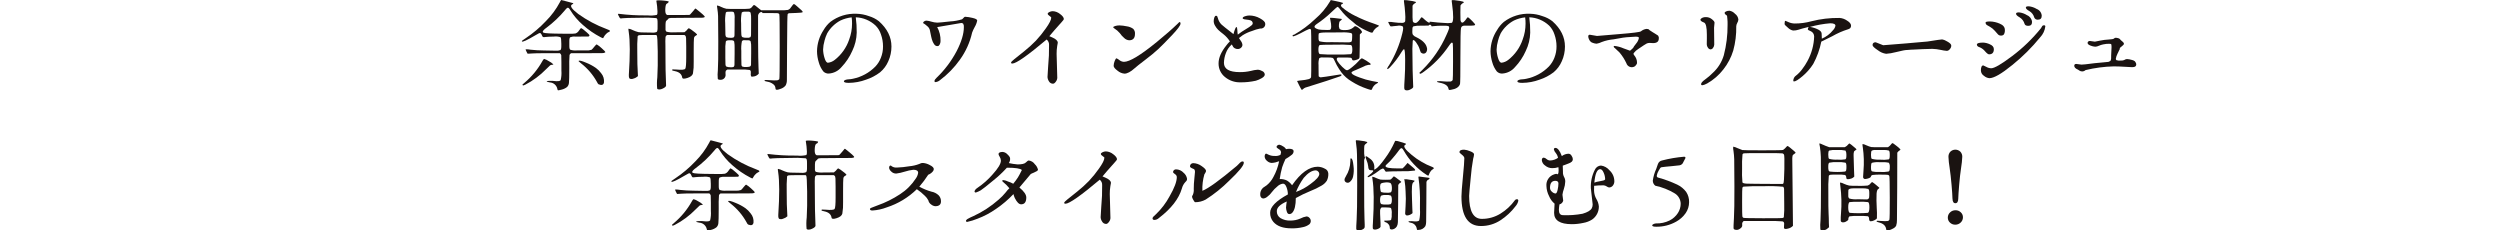 <?xml version="1.0" encoding="UTF-8"?><svg id="a" xmlns="http://www.w3.org/2000/svg" xmlns:xlink="http://www.w3.org/1999/xlink" viewBox="0 0 895.39 82.55"><defs><style>.aj{fill:#1a1311;}.ak{fill:none;}.al{clip-path:url(#c);}</style><clipPath id="c"><rect class="ak" x="186.88" width="578.24" height="82.55"/></clipPath></defs><g id="b"><g class="al"><g id="d"><path id="e" class="aj" d="M187,14.56c.11-.09,.56-.4,1.34-.92,2.62-1.75,5.03-3.79,7.19-6.09,1.97-1.98,3.65-4.23,4.96-6.7,.13-.3,.3-.59,.5-.85,.03,0,.74,.18,2.13,.55,1.38,.36,2.1,.56,2.15,.58,.14,.14,.02,.28-.34,.44-.94,.48-.22,1.62,2.16,3.42,3.12,2.25,6.53,4.06,10.13,5.4,.43,.16,.74,.28,.93,.38,.46,.25,.42,.48-.1,.68-.39,.18-.73,.43-1.01,.75-.3,.29-.56,.62-.75,.99-.07,.17-.16,.33-.27,.48-.06,.05-.35-.07-.88-.34-2.3-1.19-4.44-2.67-6.37-4.39-1.78-1.54-3.32-3.34-4.55-5.35-.15-.28-.34-.54-.58-.75-.15-.11-.36-.11-.51,0-.29,.22-.55,.49-.76,.79-1.99,2.38-4.24,4.51-6.73,6.36-.14,.12-.29,.24-.45,.34-.8,.66-.99,1.11-.58,1.35,.41,.24,2.72,.37,6.94,.39,.23,0,.95,0,2.16,.02,.8,.04,1.6,0,2.39-.1,.51-.18,.94-.52,1.22-.97,.43-.64,.71-.96,.82-.96,.46,.23,.88,.53,1.25,.89,.52,.41,1.01,.85,1.48,1.32,.27,.28,.32,.5,.15,.63l-.17,.17-3.16,.03h-1.72c-.59-.06-1.18,.03-1.73,.24-.24,.16-.35,.69-.33,1.61v1.33c-.02,.84,.09,1.35,.33,1.52,.73,.24,1.51,.33,2.28,.26h3.4c.66,.05,1.33-.03,1.96-.24,.34-.31,.65-.66,.93-1.04,.48-.6,.79-.89,.93-.87,.62,.38,1.21,.83,1.73,1.33,1.02,.87,1.45,1.37,1.3,1.52-.32,.2-.7,.29-1.08,.26-.57,.02-2.37,.03-5.39,.03h-5.76c-.24,.14-.43,.35-.55,.6-.11,1.57-.15,3.14-.1,4.72,0,2.95-.04,4.74-.12,5.35-.05,.54-.28,1.05-.67,1.44-.56,.44-1.2,.75-1.89,.92-.89,.27-1.38,.33-1.48,.17-.05-.12-.09-.25-.1-.38-.26-1.32-1.38-2.29-2.72-2.36-.73-.14-1.1-.26-1.1-.36s.31-.17,.93-.2c.83-.02,1.65,.02,2.47,.12h.24c.73,.02,1.19-.1,1.36-.38,.26-1.11,.35-2.25,.26-3.38v-2.94c0-1.5-.02-2.37-.05-2.6-.08-.29-.25-.55-.5-.72h-4.6c-2.88,0-4.63,.03-5.24,.09s-1.08,.09-1.42,.09h-.31l-.41-.79c-.23-.48-.32-.74-.27-.79,.6-.01,1.2,.04,1.78,.15,1.53,.17,3.07,.26,4.62,.27,1.93,.03,3.36,.06,4.28,.08,.59,.07,1.19,0,1.75-.2,.25-.16,.37-.74,.34-1.74v-.58c0-1.37-.1-2.14-.31-2.31-.77-.25-1.58-.32-2.39-.22-1.39,.02-2.35,.07-2.9,.14-.32,.07-.64,.08-.96,.03-.19-.19-.33-.42-.41-.67-.1-.28-.26-.52-.48-.72-.19-.08-.41-.06-.58,.05-.25,.11-.72,.38-1.41,.79-2.93,1.73-4.49,2.44-4.67,2.12-.05-.09-.01-.18,.1-.27m.79,15.11c2.61-2.19,4.8-4.85,6.46-7.83,.14-.29,.33-.55,.58-.75,.6,.17,1.17,.44,1.68,.79,.61,.29,1.16,.68,1.65,1.15,0,.1-.15,.16-.46,.17-.25,0-.49,.07-.7,.2-.16,.13-.64,.59-1.44,1.38-2.17,2.23-4.69,4.1-7.45,5.54-.48,.25-.78,.33-.9,.22-.12-.1-.14-.2-.09-.29,.2-.22,.42-.41,.67-.58m22.08-7.23c1.25,.49,2.44,1.13,3.54,1.9,.71,.52,1.33,1.14,1.85,1.85,.79,.93,1.16,2.14,1.03,3.35-.18,.89-.82,1.1-1.92,.65-.16-.07-.37-.36-.62-.89-1.4-2.53-3.29-4.75-5.56-6.53-.53-.43-.83-.69-.91-.77-.08-.08-.1-.14-.05-.19,.18-.25,1.06-.04,2.64,.63"/><path id="f" class="aj" d="M221.74,4.96c3.22,.4,6.47,.59,9.72,.55h.48c1.1,.12,2.2,.06,3.28-.17,.22-.16,.3-.57,.26-1.23-.05-1.3-.18-2.59-.41-3.86,.07-.09,.37-.14,.89-.14,.64,0,1.28,.05,1.92,.12,.53,.04,1.06,.13,1.58,.26,.05,.02,.03,.13-.03,.31-.12,.23-.33,.4-.58,.48-.32,.14-.51,.77-.57,1.9s.1,1.82,.46,2.06l.24,.14h3.95l3.95-.03,.31-.17c.39-.39,.75-.8,1.08-1.23,.2-.28,.42-.54,.65-.8,.1-.1,.19-.12,.26-.05,2.27,1.76,3.34,2.74,3.23,2.94-.09,.18-.41,.29-.94,.31-.54,.02-2.42,.03-5.63,.03-3.22,0-5.08,.02-5.58,.05-.5,.03-.81,.14-.93,.32-.13,.2-.29,.37-.48,.5-.2,.13-.34,.33-.4,.56-.08,.53-.11,1.07-.09,1.61v.92c-.05,.36,.06,.72,.31,.99,.87,.24,1.78,.32,2.68,.24h.79l3.02-.03,.27-.24c.28-.19,.53-.43,.72-.72,.25-.34,.46-.49,.64-.44,.53,.28,1.03,.62,1.49,1.01,.49,.33,.94,.71,1.34,1.14,.07,.14-.05,.28-.34,.44-.04,.03-.09,.06-.14,.07-.35,.19-.58,.56-.6,.96-.06,.46-.09,1.96-.09,4.51v3.9c.05,1.38-.04,2.77-.27,4.14-.18,.71-.85,1.25-2.01,1.62s-1.77,.32-1.84-.16c-.18-1.21-1.05-1.97-2.61-2.29-.29-.05-.57-.11-.84-.2-.1-.04-.16-.13-.15-.24,0-.11,.07-.18,.22-.19s.57,0,1.25,.05c1.92,.18,3,.09,3.23-.29,.23-.38,.34-1.73,.34-4.05v-3.86c0-1.53-.02-2.54-.05-3.04s-.15-.82-.36-.96l-.24-.17h-6.15s-.15,.09-.31,.19c-.19,.16-.3,.39-.31,.63-.06,.92-.07,1.85-.03,2.77,.02,1.53,.03,3.44,.03,5.73s.04,4.28,.12,5.98c.08,1.7,.11,2.64,.09,2.82-.02,.36-.43,.72-1.23,1.09-.37,.19-.78,.3-1.2,.31-.39,0-.64-.1-.76-.29-.13-1.36-.11-2.73,.05-4.08,.15-2.53,.2-5.61,.15-9.25-.05-3.64-.16-5.54-.35-5.73l-.21-.17h-3.06c-1.65,0-2.63,.02-2.95,.07-.25,0-.48,.13-.62,.34-.15,1.84-.2,3.69-.14,5.54,0,3.51,.06,5.95,.17,7.32l.07,1.47c-.43,.4-.96,.7-1.53,.85-.43,.2-.92,.23-1.37,.07-.27-.16-.39-.63-.36-1.4,.46-7.07,.45-12.15-.03-15.25-.14-.8-.16-1.22-.07-1.27,.54,.09,1.06,.27,1.54,.53,.63,.29,1.27,.52,1.94,.7,.66,.09,1.33,.13,1.99,.12,.97,.01,1.92,.03,2.83,.05,.59,.07,1.2,0,1.75-.22,.25-.17,.37-.77,.34-1.79v-1.33c.01-.44-.01-.88-.07-1.32-.04-.23-.19-.43-.4-.53-1.93-.18-3.87-.22-5.8-.12-3.65,.03-5.73,.09-6.25,.17-.29,.08-.6,.09-.89,.03-.19-.23-.35-.48-.46-.75-.15-.25-.26-.51-.34-.79,0-.08,.14-.1,.41-.05"/><path id="g" class="aj" d="M260.19,3.14c.35,.05,1.7,.07,4.04,.07h.79c1.13,.03,2.26,0,3.38-.1,.41-.11,.77-.36,1.01-.72,.32-.41,.54-.62,.65-.62,.35,.15,.67,.36,.94,.63,.52,.42,.82,.67,.91,.73l.72,.55h7.04c.83,.03,1.65-.01,2.47-.12,.47-.14,.86-.45,1.1-.87,.14-.18,.23-.31,.29-.38s.18-.23,.36-.48,.34-.38,.48-.38,.48,.25,1.03,.75c1.49,1.23,2.19,1.94,2.11,2.12s-.86,.29-2.33,.32c-1.48,.03-2.33,.07-2.56,.1-.21,.02-.4,.13-.51,.31-.11,.17-.18,3.94-.21,11.3-.02,7.36-.04,11.46-.07,12.29,.02,.67-.13,1.33-.43,1.93-.47,.61-1.13,1.05-1.87,1.26-.98,.39-1.56,.43-1.72,.14-.05-.11-.07-.22-.07-.34-.02-.61-.34-1.17-.84-1.5-.57-.44-1.23-.73-1.94-.85-.73-.14-1.11-.25-1.12-.34-.01-.06-.01-.13,0-.19,.01-.03,.08-.06,.21-.08,.17-.02,.33-.03,.5-.02l1.67,.1c.67,.06,1.34,.06,2.01,.02,.35,0,.68-.17,.89-.44,.09-.18,.14-4.05,.14-11.61,0-7.56-.05-11.43-.15-11.64-.13-.22-.36-.36-.62-.36-.31-.03-1.21-.05-2.7-.05h-2.68c-.06-.24-.29-.39-.53-.36-.27,.05-.51,.2-.69,.41-.22,.24-.35,.54-.38,.85-.03,.33-.03,3.15,0,8.46s.09,8.6,.15,9.88l.1,2.46c-.4,.5-.97,.85-1.6,.99-.63,.14-1.01,.13-1.13-.02-.15-.32-.2-.69-.12-1.04v-.2c.05-.59-.09-.94-.41-1.04-1.03-.15-2.08-.2-3.12-.15h-4.87c-.23,.12-.43,.29-.58,.5-.09,.36-.11,.74-.07,1.11,.17,.96-.47,1.87-1.43,2.04-.16,.03-.33,.03-.49,.02-.48,0-.77-.12-.86-.36-.1-1.02-.09-2.04,.03-3.06,.11-1.8,.17-5.26,.15-10.38-.01-5.12-.03-8.13-.07-9.04-.03-.85-.12-1.71-.26-2.55-.14-.79-.16-1.2-.07-1.23,.51,.1,1,.28,1.46,.53,.59,.29,1.21,.51,1.85,.65m0,10.17c.43,.17,.89,.25,1.36,.22,.44,.07,.88,.01,1.29-.17,.18-.22,.27-.49,.25-.77,.02-.38,.03-1.62,.04-3.74v-2.16c.07-.74,0-1.48-.22-2.19-.15-.23-.46-.34-.94-.32s-.9,.02-1.25,.02c-.28-.03-.56,.08-.74,.31-.24,1.27-.32,2.57-.22,3.86,.01,2.28,.04,3.64,.08,4.09,0,.32,.12,.64,.36,.85m-.34,9.81c-.01,.29,.12,.57,.36,.74,.42,.16,.87,.23,1.32,.22,.42,.07,.85,.03,1.25-.12,.2-.21,.3-.48,.29-.77,.03-.4,.05-1.7,.05-3.91v-2.09c.03-.77-.02-1.53-.15-2.29-.1-.34-.49-.5-1.15-.48h-.65c-.69,0-1.09,.15-1.2,.46-.17,1.1-.23,2.22-.17,3.33v2.5c0,1.23,.02,2.03,.05,2.41m6.04-9.82c.47,.18,.96,.25,1.46,.22,.47,.07,.95,.01,1.39-.17,.18-.22,.27-.49,.26-.77,.02-.38,.03-1.62,.03-3.74v-2.09c.04-.72-.02-1.45-.17-2.15-.11-.3-.44-.44-.98-.43-.54,.01-1,.02-1.37,.02-.31-.03-.62,.09-.84,.31-.24,1.27-.32,2.57-.22,3.86,.01,2.28,.04,3.64,.09,4.09-.01,.32,.12,.64,.36,.85m-.34,9.86c-.01,.28,.12,.55,.36,.7,.43,.13,.89,.18,1.34,.14,.46,.02,.92-.04,1.36-.17,.24-.15,.39-.42,.38-.7,.03-.36,.05-1.67,.05-3.93v-2.12c.04-.75-.02-1.49-.17-2.22-.11-.32-.51-.47-1.2-.44-.25,0-.6,0-1.05-.02-.34-.06-.69,.08-.89,.36-.23,1.15-.31,2.32-.22,3.49v2.5c0,1.25,.02,2.06,.05,2.43"/><path id="h" class="aj" d="M302.26,29.13c0-.23,.19-.4,.58-.53,.35-.12,.73-.18,1.1-.19,.51-.02,1.01-.09,1.51-.2,3.07-.62,5.88-2.14,8.07-4.38,.85-.9,1.53-1.97,1.97-3.13,.52-1.3,.79-2.7,.77-4.1,0-1.46-.25-2.9-.74-4.27-.38-1.19-1.03-2.27-1.91-3.16-1.93-1.82-4.46-2.88-7.11-2.97,.24,1.81,.36,3.64,.34,5.47-.05,2.28-.6,4.53-1.6,6.58-.94,2.13-2.24,4.09-3.85,5.78-1.12,1.35-2.73,2.18-4.48,2.31-.75,.07-1.5-.21-2.03-.75-.74-.95-1.29-2.04-1.61-3.2-.42-1.31-.64-2.68-.65-4.05,.04-2.69,.85-5.31,2.34-7.56,.64-1.11,1.46-2.11,2.44-2.94,2.7-2.04,6.03-3.07,9.41-2.91,1.5,.04,2.97,.32,4.38,.84,1.3,.38,2.52,1,3.59,1.83,3,2.67,4.5,5.69,4.5,9.06,0,1.81-.37,3.61-1.12,5.26-.65,1.54-1.67,2.91-2.95,3.98-1.51,1.15-3.21,2.04-5.01,2.63-1.98,.74-4.08,1.13-6.2,1.15-1.17,0-1.75-.18-1.75-.55m-6.95-14.49c-.3,1.01-.47,2.06-.5,3.11,.03,1.02,.2,2.04,.51,3.01,.34,1.14,.75,1.71,1.24,1.71,.89-.1,1.74-.46,2.44-1.03,2.39-1.87,4.18-4.4,5.15-7.28,.68-1.81,1.03-3.74,1.03-5.68,.01-.75-.03-1.51-.14-2.26-1.39,.15-2.75,.53-4.02,1.13-1.98,1.05-3.62,2.64-4.74,4.58-.42,.86-.75,1.77-.98,2.7"/><path id="i" class="aj" d="M330.61,8.24c.02-.24,.16-.46,.38-.58,.24-.18,.54-.28,.84-.27,.59,.05,1.17,.17,1.73,.36,.68,.21,1.4,.33,2.11,.36,.56,0,2.11-.15,4.65-.44,1.43-.07,2.85-.32,4.22-.75,.19-.13,.37-.29,.51-.48,.27-.3,.47-.44,.58-.44,.87,.05,1.74,.18,2.59,.39,1.18,.26,1.77,.58,1.77,.96-.16,.82-.46,1.61-.89,2.32-.36,.64-.67,1.31-.93,2-.79,3.52-2.29,6.84-4.41,9.76-1.98,2.79-4.39,5.25-7.13,7.3-.48,.41-1.08,.65-1.72,.68-.14,0-.21-.14-.21-.43s.25-.67,.76-1.15c2.89-2.77,5.31-5.99,7.18-9.54,1.72-3.35,2.57-6.2,2.57-8.55,.05-.43-.03-.87-.24-1.25-.18-.18-.43-.27-.69-.26l-8.62,1.47c.84,1.53,1.25,3.25,1.2,4.99,0,.44-.1,.88-.31,1.26-.21,.36-.43,.55-.69,.55-.43,.04-.85-.12-1.13-.44-.25-.34-.47-.7-.65-1.08-.26-.6-.45-1.22-.57-1.86-.17-.82-.34-1.63-.5-2.43-.17-.56-.52-1.05-1-1.4-.44-.41-.92-.77-1.44-1.06"/><path id="j" class="aj" d="M376.5,6.32c0-.14-.21-.35-.63-.63s-.63-.54-.63-.77,.21-.44,.62-.63c.36-.18,.76-.28,1.17-.29,.96,.04,1.88,.4,2.63,1.01,.9,.67,1.36,1.28,1.36,1.83,0,.14-.23,.46-.69,.96-2.33,2.6-3.83,4.32-4.5,5.16,.25,.11,.6,.26,1.03,.44,1.33,.57,1.99,1.21,1.99,1.91,0,.05-.07,.44-.21,1.18-.15,.93-.22,1.88-.21,2.82l.24,8.58c-.03,.49-.21,.96-.51,1.35-.34,.49-.69,.74-1.03,.74-.6,0-1.16-.32-1.44-.85-.31-.46-.49-.99-.52-1.54,0-.46,.07-1.67,.22-3.66,.15-1.98,.24-3.32,.28-4.02,.03-.7,.05-1.98,.05-3.85,.04-.74-.28-1.45-.86-1.91-6.82,5.74-10.92,8.61-12.29,8.61-.3,0-.45-.11-.45-.33s.38-.62,1.13-1.21,1.95-1.55,3.59-2.87c1.47-1.17,2.86-2.43,4.17-3.78,1.31-1.4,2.51-2.89,3.61-4.47,1.26-1.78,1.89-3.04,1.89-3.79"/><path id="k" class="aj" d="M398.7,9.78c0-.16,.23-.31,.69-.46,.51-.16,1.04-.23,1.58-.22,.86,.03,1.72,.14,2.56,.32,.83,.1,1.63,.41,2.32,.89,.47,.47,.71,1.13,.65,1.8,0,1.55-.7,2.32-2.1,2.32-.68-.06-1.32-.36-1.8-.85-.59-.5-1.1-1.07-1.53-1.71-.57-.67-1.24-1.24-1.99-1.71-.25-.18-.38-.31-.38-.38m1.2,11.11c.36,.16,.7,.37,1,.63,.47,.38,1.04,.6,1.65,.63,2.04,0,5.97-2.38,11.81-7.15,3.04-2.48,5.49-4.63,7.35-6.43,.43-.46,.69-.68,.76-.68,.23,0,.34,.19,.34,.58,0,.62-1.04,2.02-3.11,4.2-2.07,2.18-3.71,3.84-4.91,4.96-1.2,1.12-2.75,2.39-4.65,3.83-1.9,1.44-3.15,2.43-3.74,2.97-1.44,1.3-2.67,1.95-3.67,1.95-.91-.09-1.76-.45-2.45-1.04-.95-.7-1.42-1.28-1.42-1.76,.02-.59,.14-1.16,.36-1.71,.24-.66,.47-.99,.7-.99"/><path id="l" class="aj" d="M442.81,9.67c.21,0,.33,.39,.36,1.18,0,.52,.06,1.04,.15,1.56,.16-.11,.39-.28,.69-.51,.3-.23,.57-.42,.81-.58,.24-.16,.81-.51,1.7-1.06,.61-.35,1.2-.75,1.75-1.2,.22-.15,.37-.39,.41-.65,0-.73-.47-1.15-1.41-1.27-.64-.07-1.17-.14-1.58-.22-.41-.08-.62-.22-.62-.42,0-.27,.29-.5,.86-.68,.49-.17,1-.26,1.51-.27,1.35,0,2.67,.36,3.85,1.03,1.24,.68,1.85,1.31,1.86,1.88,.11,.85-.49,1.64-1.35,1.75-.15,.02-.29,.02-.44,0-1.01,.2-2,.5-2.95,.89-1.18,.36-2.32,.88-3.36,1.54-.14,.09-.57,.42-1.3,.99,.19,.34,.41,.67,.64,.99,.33,.42,.54,.92,.6,1.45-.01,.4-.19,.77-.5,1.03-.31,.3-.72,.46-1.15,.46-.38,.01-.75-.07-1.08-.26-.23-.12-.43-.29-.58-.5-.1-.16-.27-.46-.5-.89-.96,.85-1.7,1.92-2.13,3.13-.43,1.11-.66,2.28-.69,3.47,0,2.21,1.89,3.32,5.67,3.32,1.33,.02,2.65-.13,3.95-.43,.81-.23,1.64-.37,2.47-.43,.58,.02,1.15,.2,1.65,.5,.5,.2,.85,.66,.89,1.2,0,.47-.37,.91-1.1,1.33-.66,.39-1.36,.69-2.09,.91-1.84,.41-3.72,.61-5.6,.58-2,.04-3.95-.64-5.49-1.92-1.47-1.19-2.31-3-2.27-4.89,0-1.98,.94-4.14,2.82-6.46,.37-.5,.78-.97,1.24-1.4-.64-.99-1.43-1.87-2.35-2.6-.64-.48-1.26-.99-1.85-1.54-.42-.42-.79-.9-1.08-1.42-.31-.49-.49-1.05-.52-1.62,0-.47,.07-.93,.22-1.37,.15-.41,.34-.62,.58-.62s.39,.06,.45,.17c.1,.23,.19,.47,.26,.72,.21,.86,.66,1.64,1.3,2.26,.87,.75,1.79,1.49,2.75,2.22,.96,.73,1.46,1.13,1.51,1.2,.46-1.69,.81-2.53,1.07-2.53"/><path id="m" class="aj" d="M463.39,12.48c2.78-1.57,5.35-3.47,7.66-5.68,2.11-1.8,3.91-3.94,5.32-6.32,.14-.3,.23-.45,.29-.46,.06-.01,.78,.14,2.16,.46,.73,.14,1.44,.32,2.15,.55,.14,.14,.03,.28-.31,.44-.22,.05-.38,.25-.38,.48,.03,.28,.18,.53,.41,.68,1.42,1.23,3,2.25,4.7,3.06,2.2,1.11,4.49,2.05,6.83,2.82,.55,.17,1.09,.38,1.61,.61,.07,.18-.07,.35-.4,.51-.39,.21-.74,.48-1.03,.82-.3,.3-.53,.65-.69,1.04-.1,.31-.55,.28-1.36-.09-1.62-.68-3.16-1.52-4.6-2.53-.6-.52-1.04-.9-1.34-1.13-1.65-1.23-3.11-2.68-4.36-4.31-.15-.22-.32-.43-.5-.62-.1-.09-.23-.2-.38-.33s-.9,.49-2.27,1.85c-1.66,1.6-3.46,3.04-5.37,4.32-.6,.43-.83,.8-.7,1.09s.63,.57,1.49,.82c.69,.11,1.39,.16,2.09,.15,.64,.05,1.28,.04,1.92-.02,.55-.25,.6-1.46,.14-3.62-.11-.43-.15-.67-.1-.7,.61,0,1.23,.03,1.84,.12,1.18,.11,1.92,.21,2.23,.27s.13,.34-.53,.82c-.18,.11-.3,.51-.36,1.18-.08,.48-.03,.97,.15,1.42,.23,.48,.99,.67,2.3,.58,.99,.03,1.95-.3,2.71-.92,.16-.18,.34-.34,.55-.46,.2-.01,.41,.04,.58,.14,.38,.18,.72,.41,1.03,.68,.33,.26,.61,.58,.82,.94,.16,.3,.13,.52-.09,.67-.22,.15-.41,.34-.57,.56l-.03,4.14c-.02,2.14-.05,3.4-.07,3.78,.02,.25-.05,.49-.19,.7-.24,.16-.5,.29-.77,.38-1.1,.41-1.67,.36-1.72-.14,0-.23-.15-.41-.45-.55-.81-.07-1.62-.1-2.44-.07h-2.23l-.21,.17c-.48,.43,.13,1.49,1.82,3.18,.78,.77,1.33,1.17,1.67,1.2s1.02-.41,2.08-1.3c.74-.59,1.44-1.25,2.08-1.95,.3-.38,.65-.71,1.05-.99,.11-.11,.7,.16,1.75,.82s1.58,1.08,1.58,1.26c0,.07-.09,.13-.27,.19-.18,.06-.38,.07-.57,.03-.68,.13-1.34,.37-1.94,.72-1.1,.51-1.98,.9-2.64,1.16-.45,.16-.88,.36-1.29,.61-.18,.1-.24,.33-.13,.51,0,0,0,.01,.01,.02,.16,.39,1.11,.9,2.83,1.52,1.44,.55,2.93,.97,4.45,1.26,1.24,.22,1.91,.34,2.01,.38,.1,.03,.15,.09,.15,.17s-.15,.19-.45,.33c-.81,.42-1.43,1.15-1.72,2.02-.09,.21-.21,.3-.36,.29-.5-.11-.98-.25-1.46-.43-1.94-.65-3.79-1.53-5.51-2.63-1.42-.83-2.66-1.94-3.66-3.25-.21-.32-.48-.72-.82-1.2-.57-.86-1.07-1.77-1.48-2.72-.3-.74-.57-1.15-.82-1.25-.49-.12-.99-.16-1.49-.14-.74,0-1.43,0-2.06-.02-.44-.06-.89,.04-1.25,.29-.24,.8-.32,1.63-.24,2.46v.96l.04,3.04c.18,.2,.43,.34,.7,.38,.24,.02,2.56-.32,6.95-1.03,.16-.03,.33,0,.48,.07,.09,.07,.1,.16,.02,.27-.11,.14-.26,.25-.43,.31-3.55,1.23-6.44,2.18-8.67,2.85-2.23,.67-3.51,1.08-3.84,1.21-.32,.13-.6,.32-.84,.56-.23,.24-.39,.3-.5,.17-.33-.52-.63-1.07-.89-1.62-.27-.48-.51-.98-.72-1.49,.55-.12,1.12-.2,1.68-.24,.82-.07,1.64-.21,2.44-.41,.52-.15,.82-.39,.91-.74,.05-.18,.07-2.99,.07-8.41,0-5.42-.03-8.24-.09-8.44-.04-.18-.15-.33-.31-.41-.15-.07-.69,.14-1.63,.61-2.84,1.53-4.37,2.2-4.58,2.02-.22-.18-.11-.38,.33-.58m9.31,6.97c1.86,.16,3.72,.21,5.58,.15,1.87,.07,3.75,.03,5.61-.12,.32-.18,.48-.74,.48-1.66,0-.92-.16-1.46-.48-1.62-1.87-.15-3.74-.19-5.61-.12-3.58,.01-5.44,.05-5.58,.12-.32,.18-.48,.73-.48,1.64,0,.91,.16,1.45,.48,1.61m-.05-4.56c1.27,.27,2.57,.37,3.86,.29h1.03l5.32,.07c.38,.02,.75-.04,1.1-.19,.23-.13,.34-.67,.34-1.62,0-.11,0-.35,.02-.72,.04-.3-.09-.6-.33-.79-1.19-.24-2.4-.32-3.61-.24-2.08,0-3.9,0-5.46,.02s-2.41,.14-2.58,.39c-.07,.42-.09,.84-.07,1.26v.34c-.02,.62,.1,1.01,.36,1.18"/><path id="n" class="aj" d="M497.37,23.59c2.25-3.6,3.89-7.53,4.88-11.66,.37-1.44,.4-2.27,.1-2.5-.55-.27-1.18-.34-1.79-.2-.37,.02-.88,.07-1.53,.15-.35,.08-.71,.1-1.06,.03-.17-.24-.32-.5-.45-.77-.15-.25-.27-.51-.36-.79,.72-.04,1.44,.01,2.15,.15,.99,.15,2,.21,3,.19,.57-.05,.9-.26,.98-.65,.08-.97,.07-1.94-.03-2.91-.1-1.55-.22-2.69-.34-3.43-.13-.74-.13-1.13,0-1.16,.64,0,1.29,.07,1.92,.19,.73,.07,1.46,.21,2.16,.43,.29,.13,.14,.34-.43,.63-.18,.11-.33,.26-.45,.44l-.21,.31v2.77c-.03,.93,0,1.87,.09,2.8,.08,.27,.29,.48,.57,.55,.3,.12,.64,.08,.91-.09,.45-.35,.84-.77,1.15-1.25,.21-.41,.4-.62,.58-.62,.14,0,.46,.25,.96,.75,1.01,.91,1.64,1.3,1.89,1.16,.02,0,.02-.04-.02-.12-.02-.05-.04-.1-.05-.15,0-.09,.45-.07,1.34,.05,.89,.13,2.17,.23,3.83,.32,.93,.12,1.87,.11,2.8-.03,.64-.34,.67-2.62,.1-6.84-.14-.8-.15-1.23-.05-1.28,.59-.04,1.19,0,1.77,.12,.72,.07,1.43,.2,2.13,.38,.55,.16,.49,.39-.17,.68-.26,.2-.48,.44-.65,.72l-.04,2.5c0,1.48,.01,2.39,.04,2.72,.01,.3,.13,.59,.34,.8,.39,.39,1.05-.12,1.99-1.54,.14-.23,.29-.3,.45-.2,.51,.4,.98,.83,1.43,1.3,.79,.78,1.13,1.24,1.01,1.4-.11,.16-.62,.24-1.53,.26-.91,.01-1.55,0-1.94-.02-.89-.05-1.41,.23-1.56,.82-.15,.59-.22,4.02-.22,10.29,0,6.27-.05,9.54-.14,9.81-.37,1.09-1.43,1.78-3.19,2.05-.24,.06-.48,.08-.72,.05-.09-.03-.16-.15-.21-.36-.16-1.12-1.21-1.86-3.16-2.22-.21-.05-.44-.1-.69-.17s-.32-.18-.21-.34c.72-.08,1.45-.07,2.16,.03,.87,.09,1.75,.11,2.63,.05,.33-.06,.62-.26,.77-.56,.07-.16,.11-2.35,.12-6.56,.01-4.22-.02-6.39-.09-6.53-.04-.11-.12-.2-.21-.27-.18-.14-.57,.24-1.17,1.13-2.52,3.73-5.69,6.98-9.37,9.57-.26,.2-.55,.35-.86,.46-.11,.01-.24-.1-.38-.33l1.17-1.13c3.62-3.59,6.54-7.84,8.58-12.51,.33-.69,.63-1.41,.88-2.14,.08-.22,.09-.46,.03-.68-.06-.15-.12-.23-.19-.26-.36-.12-.73-.17-1.1-.17h-1.5c-.85,0-1.83,.06-2.95,.17l-.48,.07c-.14-.34-.3-.53-.48-.58-.16-.05-.33-.01-.45,.1l-.21,.2-2.54,.03h-.21c-.9-.05-1.8,.03-2.68,.24-.23,.18-.35,.46-.33,.75-.01,.36-.02,.76-.04,1.2-.03,.36,.04,.72,.19,1.04,.29,.38,.68,.67,1.13,.84,2.24,1.07,3.54,2.31,3.88,3.73,.21,.61,.1,1.29-.29,1.81-.37,.43-1,.53-1.49,.24-.14-.06-.27-.16-.38-.27-.18-.39-.32-.8-.43-1.21-.28-.85-.7-1.64-1.24-2.36-.61-.85-1.01-1.07-1.22-.63-.14,1.92-.18,3.85-.1,5.78,.02,3.67,.08,6.38,.17,8.14l.1,2.6c0,.3-.33,.6-.98,.91-.44,.26-.95,.39-1.46,.36-.22-.02-.43-.11-.6-.24-.11-.2-.17-.42-.17-.65-.03-.34,.02-1.5,.15-3.47s.19-4.18,.17-6.63c-.02-2.45-.15-3.7-.38-3.74-.21,0-.49,.31-.86,.92-1.21,2.02-2.64,3.9-4.26,5.61-.48,.48-.78,.66-.89,.55s.04-.49,.45-1.13"/><path id="o" class="aj" d="M543.47,29.13c0-.23,.19-.4,.58-.53,.35-.12,.73-.18,1.1-.19,.51-.02,1.01-.09,1.51-.2,3.07-.62,5.88-2.14,8.07-4.38,.85-.9,1.53-1.97,1.98-3.13,.52-1.3,.78-2.7,.77-4.1,0-1.46-.25-2.9-.74-4.27-.38-1.19-1.03-2.27-1.91-3.16-1.93-1.82-4.46-2.88-7.11-2.97,.24,1.81,.36,3.64,.34,5.47-.05,2.28-.6,4.53-1.6,6.58-.94,2.13-2.24,4.09-3.85,5.78-1.12,1.35-2.73,2.18-4.48,2.31-.76,.07-1.5-.21-2.03-.75-.74-.95-1.29-2.04-1.61-3.2-.42-1.31-.64-2.68-.65-4.05,.04-2.69,.85-5.31,2.34-7.56,.64-1.11,1.46-2.11,2.44-2.94,2.7-2.04,6.03-3.07,9.41-2.91,1.5,.04,2.97,.32,4.38,.84,1.3,.38,2.52,1,3.59,1.83,3,2.67,4.5,5.69,4.5,9.06,0,1.81-.37,3.61-1.12,5.26-.65,1.54-1.67,2.91-2.95,3.98-1.51,1.15-3.21,2.04-5.01,2.63-1.98,.74-4.08,1.13-6.2,1.15-1.17,0-1.75-.18-1.75-.55m-6.95-14.49c-.3,1.01-.47,2.06-.5,3.11,.03,1.02,.2,2.04,.51,3.01,.34,1.14,.76,1.71,1.24,1.71,.89-.1,1.74-.46,2.44-1.03,2.39-1.87,4.18-4.4,5.15-7.28,.68-1.81,1.03-3.74,1.03-5.68,.01-.75-.03-1.51-.14-2.26-1.39,.15-2.75,.53-4.02,1.13-1.98,1.05-3.62,2.64-4.74,4.58-.42,.86-.75,1.77-.98,2.7"/><path id="p" class="aj" d="M568.83,13.09c0-.43,.19-.65,.58-.65l2.58,.44c.1,0,.21,0,.31-.03,.05-.02,2.56-.23,7.54-.63s7.6-.73,7.88-1.01c.56-.46,1.24-.76,1.96-.86,.48,0,.79,.09,.93,.27,.16,.18,.35,.33,.57,.43,.23,.13,.45,.27,.65,.43,.3,.22,.62,.41,.95,.58,.37,.2,.73,.43,1.06,.68,.22,.29,.32,.66,.27,1.03,0,1.12-.69,1.67-2.06,1.67l-1.27-.07c-.36,0-.72,.08-1.05,.24-.33,.16-1.35,.82-3.04,1.98l-.79,.59c-.57,.57-.86,.93-.86,1.09,.05,.26,.18,.5,.38,.68,.57,.71,.89,1.59,.89,2.5,0,.17-.03,.33-.1,.48l-.27,.38c-.25,.32-.41,.48-.48,.48-.96,.57-2.2,.25-2.77-.71-.01-.02-.03-.05-.04-.07-.08-.13-.13-.27-.17-.41-.64-1.35-1.44-2.61-2.4-3.76l-1.58-1.5c-.37-.27-.55-.48-.55-.62-.02-.13,.07-.25,.21-.27,.02,0,.05,0,.07,0,1.1,.12,2.18,.4,3.19,.85,1.49,.57,2.27,.85,2.35,.85s.32-.19,.72-.58c.23-.19,.44-.41,.6-.67,.01-.09,.05-.17,.1-.24,.07-.1,.24-.34,.53-.7,.29-.36,.47-.6,.53-.7,.04-.07,.09-.13,.14-.19l.24-.44c.09-.15,.16-.32,.21-.5,.07-.18,.11-.37,.14-.56,0-.3-.37-.44-1.1-.44l-3.23,.2c-.9,.08-1.79,.21-2.68,.39-1.31,.24-1.99,.36-2.06,.36-1.44,.13-2.87,.45-4.22,.96-.59,.3-1.22,.51-1.87,.61-.43-.03-.86-.12-1.27-.27-.38-.08-.72-.29-.98-.58-.2-.23-.37-.49-.48-.77-.15-.29-.23-.61-.24-.94"/><path id="q" class="aj" d="M609.02,7.08c0-.21,.17-.42,.52-.63,.48-.25,1.02-.36,1.56-.32,.73,.01,1.44,.27,2.01,.74,.64,.49,.96,.91,.96,1.25l-.17,1.81,.07,6.02c-.01,.42-.16,.83-.41,1.16-.19,.33-.53,.55-.91,.58-.39-.03-.74-.26-.93-.6-.28-.38-.43-.84-.43-1.31l.03-1.95v-1.44c0-2.57-.33-4.01-.99-4.31-.87-.32-1.31-.65-1.31-.99m.24,23.04c0-.43,.45-.97,1.36-1.61,1.02-.74,1.98-1.56,2.87-2.46,1.85-1.7,3.2-3.88,3.91-6.29,.92-3.55,1.37-7.2,1.34-10.87,.02-.71,0-1.42-.07-2.12-.04-.21-.06-.43-.07-.65,0-.08,0-.16-.02-.24-.01-.04-.02-.09-.02-.14,0-.05-.02-.09-.05-.12-.03-.03-.05-.06-.07-.1-.01-.03-.06-.07-.14-.1-.06-.02-.11-.05-.15-.09-.62-.5-.62-.91,0-1.23,.41-.19,.85-.28,1.3-.27,.75,.14,1.43,.51,1.94,1.08,.68,.48,1.13,1.24,1.22,2.07-.03,.42-.16,.82-.38,1.18-.22,.37-.35,.78-.38,1.21,.06,2.95-.3,5.89-1.08,8.73-.74,2.44-1.94,4.73-3.52,6.73-1.58,2.05-3.55,3.76-5.8,5.04-1.47,.77-2.2,.85-2.2,.24"/><path id="r" class="aj" d="M639.16,8.55c0-.73,.1-1.09,.31-1.09l1.13,.48c.69,.31,1.44,.47,2.2,.48,1.99,0,3.98-.26,5.91-.79,3.31-.85,6.72-1.25,10.13-1.2,.94,.06,1.85,.37,2.63,.91,1,.6,1.49,1.21,1.49,1.83,.03,.32-.07,.64-.28,.89-.23,.21-.52,.37-.82,.44-1.95,.61-3.83,1.44-5.6,2.46-.28,.16-.94,.49-1.99,.99s-1.7,.82-1.96,.96c-.56,2.79-1.53,5.49-2.89,8-1.03,1.62-2.31,3.08-3.78,4.33-1.51,1.29-2.54,1.93-3.09,1.93-.18,0-.28-.08-.28-.24,.01-.77,.4-1.49,1.05-1.91,.85-.68,1.6-1.47,2.23-2.36,.68-.88,1.28-1.82,1.8-2.8,1.48-2.7,2.3-5.71,2.4-8.78,0-.42-.12-.83-.36-1.18-.21-.33-.52-.58-.88-.73-.69-.25-1.03-.48-1.03-.68,.03-.31,.14-.6,.31-.85-1.85,.46-3.06,.79-3.6,.99-.64,.22-1.32,.32-1.99,.31-.69-.15-1.32-.49-1.82-.99-.82-.66-1.24-1.12-1.24-1.37m9.1,1.06c1.04,.16,2.05,.48,2.99,.96,.8,.43,1.2,.92,1.2,1.47,.02,.59,.05,1.19,.07,1.78,1.56-.66,2.92-1.69,3.98-3.01,.45-.44,.76-1,.89-1.61,0-.59-.62-.89-1.87-.89-2.46,.2-4.89,.64-7.26,1.3"/><path id="s" class="aj" d="M670.66,16.2c0-.71,.38-1.06,1.13-1.06l2.68,1.06c.37,0,3.08-.22,8.14-.65,5.06-.43,7.63-.66,7.73-.68,3.13-.5,4.87-.75,5.22-.75,.68,.12,1.33,.39,1.91,.77,.93,.51,1.39,1,1.39,1.45,0,.48-.2,.94-.53,1.28-.24,.34-.62,.56-1.03,.6-.77-.06-1.53-.18-2.28-.36-.96-.21-1.95-.33-2.93-.36-.77,0-1.91,.03-3.43,.1-1.52,.07-2.53,.12-3.04,.15-.5,.03-.9,.05-1.2,.05-.43,0-.87,.04-1.3,.1l-.52,.03c-.23,.02-.4,.05-.51,.07-.11,.02-.28,.05-.5,.09s-1.11,.24-2.68,.61c-1.1,.3-2.24,.49-3.38,.57-1.07-.15-2.09-.59-2.94-1.26-1.27-.84-1.91-1.45-1.91-1.81"/><path id="t" class="aj" d="M710.23,15.25c.85,.04,1.69,.25,2.46,.62,.95,.41,1.42,.99,1.42,1.74,0,1.23-.57,1.85-1.72,1.85-.32,0-.79-.35-1.41-1.06-.5-.62-1.13-1.11-1.85-1.43-.73-.21-1.1-.54-1.1-1.01s.73-.7,2.2-.7m-.76,10.02c0-1.23,.29-1.85,.86-1.85,.36,.14,.72,.31,1.05,.51,.54,.32,1.15,.49,1.77,.51,1.14,0,3.64-1.45,7.5-4.36,3.84-2.88,7.3-6.23,10.32-9.97,.12-.15,.22-.31,.29-.48,.08-.19,.2-.35,.36-.48,.16-.08,.34-.11,.51-.1,.2-.03,.38,.11,.41,.31,0,.03,0,.07,0,.1-.18,1.47-.83,2.83-1.85,3.9-2.97,3.64-6.3,6.96-9.96,9.9-3.87,3.16-6.61,4.73-8.24,4.73-.7-.08-1.35-.36-1.89-.82-.68-.41-1.1-1.13-1.13-1.91m1.68-17.21c0-.25,.53-.38,1.58-.38,1.19,.03,2.36,.29,3.45,.77,1.25,.51,1.87,1.26,1.87,2.24,.05,.56-.06,1.11-.33,1.61-.25,.31-.65,.48-1.05,.44-.41,.03-.8-.13-1.08-.43-.24-.28-.63-.73-1.18-1.33-.48-.54-1.04-1.01-1.67-1.37-.56-.31-.91-.51-1.05-.6-.35-.19-.56-.56-.55-.96m10.92-3.14c0-.32,.35-.48,1.06-.48,1.02,.1,2.01,.45,2.87,1.01,1.01,.4,1.7,1.33,1.8,2.41,0,.93-.45,1.4-1.34,1.4-.76,0-1.2-.24-1.34-.72-.28-.98-.92-1.82-1.8-2.34-.84-.47-1.25-.89-1.25-1.28m3.5-2.22c0-.3,.35-.44,1.05-.44,1.01,.1,1.99,.43,2.85,.96,1.01,.38,1.72,1.31,1.8,2.39,0,.96-.45,1.44-1.34,1.44-.56,.08-1.11-.23-1.33-.75-.26-.98-.89-1.82-1.77-2.33-.84-.46-1.25-.88-1.25-1.26"/><path id="u" class="aj" d="M742.91,23.55c0-.43,.24-.65,.72-.65l1.85,.24c.93-.04,1.86-.13,2.78-.27,1.35-.18,2.61-.32,3.79-.41s2.07-.18,2.68-.26c.42,0,.82-.15,1.15-.41,.22-.46,.3-.98,.24-1.49v-.41l.14-2.97c.02-.39-.02-.79-.14-1.16-.33-.06-.67-.08-1.01-.07-.48,0-.96,.04-1.42,.14l-.41,.07c-.54,.11-1.07,.27-1.58,.5-.4,.2-.84,.31-1.29,.33-.57-.04-1.12-.17-1.65-.39-.72-.26-1.08-.59-1.08-.97,0-.2,.08-.38,.24-.5,.11-.11,.26-.17,.41-.19h.21l1.75,.24c.16-.02,.76-.14,1.8-.36,1.05-.22,2.12-.36,3.19-.41,1.09-.06,1.71-.18,1.87-.36,.14-.17,.36-.27,.58-.27,.3,.01,.6,.06,.89,.15,.26,.04,.5,.17,.67,.38,.21,.28,.47,.52,.76,.72,.42,.33,.64,.63,.64,.89s-.25,.56-.74,.91c-.49,.34-.74,.6-.74,.79,0,.18-.05,.36-.14,.51-.09,.16-.14,.25-.16,.27-.01,.02-.02,.04-.02,.07l-.55,1.13c-.26,.53-.45,1.09-.55,1.67-.02,.2,.06,.4,.22,.53,.45,.15,.93,.2,1.41,.15,.53,.05,1.07-.04,1.54-.27,.25-.18,.55-.28,.86-.27,.52,.03,1.04,.12,1.55,.27,.44,.06,.86,.24,1.22,.51l.24,.34c.17,.23,.26,.5,.28,.79,0,.66-.46,.99-1.37,.99h-.17c-.37,0-1.24-.05-2.61-.14s-2.69-.14-3.95-.14c-3.39,.08-6.76,.53-10.06,1.33-.32,.29-.73,.46-1.17,.48-.36,0-.71-.09-1.01-.29-.29-.19-.45-.3-.5-.33-.92-.39-1.37-.85-1.37-1.4"/><path id="v" class="aj" d="M240.53,64.78c.11-.09,.56-.4,1.34-.92,2.62-1.75,5.03-3.79,7.19-6.08,1.97-1.98,3.65-4.23,4.96-6.7,.13-.3,.3-.59,.5-.85,.03,0,.74,.18,2.13,.55,1.38,.36,2.1,.56,2.15,.58,.14,.14,.02,.28-.34,.44-.94,.48-.22,1.62,2.16,3.42,3.12,2.25,6.53,4.06,10.13,5.4,.43,.16,.74,.28,.93,.38,.46,.25,.42,.48-.1,.68-.39,.18-.73,.43-1.01,.75-.3,.29-.56,.62-.75,.99-.07,.17-.16,.33-.28,.48-.06,.05-.35-.07-.88-.34-2.3-1.19-4.44-2.67-6.37-4.39-1.78-1.54-3.32-3.34-4.55-5.35-.15-.28-.34-.54-.58-.75-.15-.11-.36-.11-.51,0-.29,.22-.55,.49-.76,.79-1.99,2.38-4.24,4.51-6.73,6.36-.14,.12-.29,.24-.45,.34-.8,.66-.99,1.11-.58,1.35,.41,.24,2.72,.37,6.94,.39,.23,0,.95,0,2.16,.02,.8,.04,1.6,0,2.39-.1,.51-.18,.94-.52,1.22-.97,.43-.64,.71-.96,.82-.96,.46,.23,.88,.53,1.25,.89,.52,.41,1.01,.85,1.48,1.32,.27,.28,.32,.5,.15,.63l-.17,.17-3.16,.03h-1.72c-.59-.06-1.18,.03-1.73,.24-.24,.16-.35,.69-.33,1.61v1.33c-.02,.84,.09,1.35,.33,1.52,.73,.24,1.51,.33,2.28,.26h3.4c.66,.05,1.33-.03,1.96-.24,.34-.31,.65-.66,.93-1.04,.48-.6,.79-.89,.93-.87,.62,.38,1.21,.83,1.73,1.33,1.02,.87,1.45,1.37,1.3,1.52-.32,.2-.7,.29-1.08,.26-.57,.02-2.37,.03-5.39,.03h-5.76c-.24,.14-.43,.35-.55,.6-.11,1.57-.15,3.14-.1,4.72,0,2.95-.04,4.74-.12,5.35-.05,.54-.28,1.05-.67,1.44-.56,.44-1.2,.75-1.89,.92-.89,.27-1.38,.33-1.48,.17-.05-.12-.09-.25-.1-.38-.26-1.31-1.38-2.28-2.71-2.36-.73-.14-1.1-.26-1.1-.36s.31-.17,.93-.21c.83-.02,1.65,.02,2.47,.12h.24c.73,.02,1.19-.1,1.36-.38,.26-1.11,.35-2.25,.26-3.38v-2.94c0-1.5-.02-2.37-.05-2.6-.08-.29-.25-.55-.5-.72h-4.6c-2.88,0-4.63,.03-5.24,.09-.61,.06-1.08,.09-1.42,.09h-.31l-.41-.79c-.23-.48-.32-.74-.27-.79,.6-.01,1.2,.04,1.79,.15,1.53,.17,3.07,.26,4.62,.27,1.93,.03,3.36,.06,4.28,.08,.59,.07,1.19,0,1.75-.21,.25-.16,.37-.74,.34-1.74v-.58c0-1.37-.1-2.14-.31-2.31-.77-.25-1.58-.32-2.39-.22-1.39,.02-2.35,.07-2.9,.14-.32,.07-.64,.08-.96,.04-.19-.19-.33-.42-.41-.67-.1-.28-.26-.52-.48-.72-.19-.08-.41-.06-.58,.05-.25,.11-.72,.38-1.41,.79-2.93,1.73-4.49,2.44-4.67,2.12-.05-.09-.01-.18,.1-.27m.79,15.11c2.61-2.19,4.8-4.85,6.46-7.83,.13-.29,.33-.55,.58-.75,.6,.17,1.17,.44,1.68,.79,.61,.29,1.16,.68,1.65,1.14,0,.1-.15,.16-.46,.17-.25,0-.49,.07-.7,.21-.16,.13-.64,.59-1.44,1.38-2.17,2.23-4.69,4.1-7.45,5.54-.48,.25-.78,.32-.89,.22-.11-.1-.14-.2-.09-.29,.2-.22,.42-.41,.67-.58m22.08-7.23c1.25,.49,2.44,1.13,3.54,1.9,.71,.52,1.33,1.14,1.85,1.85,.79,.93,1.16,2.14,1.03,3.35-.18,.89-.82,1.1-1.92,.65-.16-.07-.37-.36-.62-.89-1.4-2.53-3.29-4.75-5.56-6.53-.53-.43-.83-.69-.91-.77-.08-.08-.1-.14-.05-.19,.18-.25,1.06-.04,2.64,.63"/><path id="w" class="aj" d="M275.26,55.17c3.22,.4,6.47,.59,9.72,.55h.48c1.1,.12,2.2,.06,3.28-.17,.22-.16,.3-.57,.26-1.23-.05-1.3-.19-2.59-.41-3.86,.07-.09,.37-.14,.89-.14,.64,0,1.28,.05,1.92,.12,.53,.04,1.06,.13,1.58,.26,.05,.02,.04,.13-.03,.31-.12,.23-.33,.4-.58,.48-.32,.14-.51,.77-.57,1.9s.1,1.82,.46,2.07l.24,.14h3.95l3.95-.03,.31-.17c.39-.39,.75-.8,1.08-1.23,.2-.28,.42-.54,.65-.8,.1-.1,.19-.12,.26-.05,2.27,1.76,3.34,2.74,3.23,2.94-.09,.18-.41,.29-.95,.31-.54,.02-2.41,.03-5.63,.03s-5.08,.02-5.58,.05-.81,.14-.93,.32c-.13,.2-.29,.37-.48,.5-.2,.13-.34,.33-.4,.56-.08,.53-.11,1.07-.09,1.61v.91c-.05,.36,.06,.72,.31,.99,.87,.24,1.78,.32,2.68,.24h.79l3.02-.04,.27-.24c.28-.19,.53-.43,.72-.72,.25-.34,.46-.49,.63-.44,.53,.28,1.03,.62,1.49,1.01,.49,.33,.94,.71,1.34,1.14,.07,.14-.05,.28-.34,.44-.04,.03-.09,.06-.14,.07-.35,.19-.58,.56-.6,.96-.06,.46-.09,1.96-.09,4.51v3.9c.05,1.38-.04,2.77-.27,4.14-.18,.71-.85,1.25-2.01,1.62-1.16,.38-1.77,.32-1.84-.15-.18-1.21-1.05-1.97-2.61-2.29-.29-.05-.57-.11-.84-.21-.1-.04-.16-.13-.15-.24,0-.11,.07-.18,.22-.19s.57,0,1.25,.05c1.92,.18,3,.09,3.23-.29,.23-.38,.34-1.73,.34-4.05v-3.86c0-1.53-.02-2.54-.05-3.04-.03-.5-.15-.82-.36-.96l-.24-.17h-6.14s-.15,.09-.31,.19c-.19,.16-.3,.39-.31,.63-.06,.92-.07,1.85-.04,2.77,.02,1.53,.03,3.44,.04,5.73,0,2.29,.04,4.28,.12,5.98,.08,1.7,.11,2.64,.09,2.82-.02,.36-.43,.73-1.24,1.09-.37,.19-.78,.3-1.2,.31-.39,0-.64-.1-.75-.29-.13-1.36-.11-2.73,.05-4.08,.15-2.53,.2-5.61,.15-9.25s-.16-5.54-.34-5.73l-.21-.17h-3.06c-1.65,0-2.63,.02-2.95,.07-.25,0-.48,.13-.62,.34-.15,1.84-.2,3.69-.14,5.54,0,3.51,.06,5.95,.17,7.32l.07,1.47c-.43,.4-.96,.7-1.53,.86-.43,.2-.92,.23-1.37,.07-.27-.16-.39-.63-.36-1.4,.46-7.07,.45-12.15-.03-15.25-.14-.8-.16-1.22-.07-1.26,.54,.09,1.06,.27,1.54,.53,.63,.29,1.27,.52,1.94,.7,.66,.09,1.33,.13,1.99,.12,.97,.01,1.92,.03,2.83,.05,.59,.07,1.2,0,1.75-.22,.25-.17,.37-.77,.34-1.79v-1.34c.01-.44-.01-.88-.07-1.32-.04-.23-.19-.43-.39-.53-1.93-.18-3.87-.22-5.8-.12-3.65,.03-5.73,.09-6.25,.17-.29,.08-.6,.09-.89,.03-.19-.23-.35-.48-.46-.75-.15-.25-.26-.51-.34-.79,0-.08,.14-.1,.41-.05"/><path id="x" class="aj" d="M311.57,74.87c0-.16,.16-.31,.48-.44s1.05-.42,2.2-.85c2.86-1,5.59-2.36,8.12-4.03,2.26-1.46,4.18-3.38,5.65-5.64,.43-.6,.71-1.29,.82-2.02,0-.73-.57-1.09-1.72-1.09-1.06,.13-2.1,.36-3.11,.68-.98,.32-1.98,.54-3,.68-.7,.02-1.38-.26-1.85-.77-.37-.31-.62-.74-.72-1.21,0-.59,.18-.89,.55-.89,.11,.01,.21,.08,.27,.17,.56,.43,1.27,.62,1.98,.55,1.49-.05,2.97-.21,4.43-.46,1.22-.11,2.41-.38,3.55-.82,.42-.25,.91-.38,1.41-.36,.82,.07,1.62,.32,2.34,.72,.98,.48,1.48,.97,1.48,1.47-.03,.38-.2,.73-.48,.99-.29,.32-.63,.58-1,.79l-.52,.24c-.96,1.5-2.03,2.93-3.19,4.27,1.38,.77,2.84,1.37,4.36,1.79,.95,.17,1.83,.62,2.54,1.28,.57,.58,.88,1.37,.86,2.19,0,1.16-.69,1.74-2.06,1.74-.53-.05-1.03-.26-1.44-.6-.53-.34-.9-.87-1.03-1.49-.31-.61-.72-1.15-1.22-1.61-.89-.89-1.86-1.69-2.9-2.39-3.03,2.97-6.71,5.19-10.75,6.5-1.65,.64-3.39,1.02-5.15,1.13-.6,0-.89-.17-.89-.51"/><path id="y" class="aj" d="M348.57,77.43c3.29-1.52,6.35-3.51,9.07-5.91,.94-.8,1.81-1.69,2.59-2.65,.38-.53,.81-1.02,1.29-1.45-.68-.84-1.46-1.61-2.3-2.29-.18-.14-.27-.26-.27-.38,0-.16,.16-.24,.48-.24,.56,.07,1.11,.25,1.62,.51,.64,.19,1.27,.46,1.85,.79,.6-.71,1.16-1.47,1.67-2.26,.38-.62,.85-1.5,1.42-2.67-.55-.55-2.33-.82-5.36-.82-1.51,1.66-3.14,3.19-4.89,4.58-2.3,1.91-3.79,3.09-4.48,3.52-.55,.32-1.14,.59-1.75,.79-.12,0-.24-.03-.34-.1-.09-.07-.14-.12-.14-.17,0-.48,.37-.96,1.1-1.44,1.99-1.34,3.79-2.94,5.36-4.75,1.99-2.19,2.99-3.84,2.99-4.96-.02-.49-.17-.96-.43-1.37-.2-.29-.34-.61-.43-.96,0-.52,.51-.79,1.54-.79,.64,.08,1.23,.39,1.66,.87,.63,.58,.95,1.07,.95,1.45,.05,.59-.11,1.18-.45,1.67,1.04,.24,2.1,.4,3.16,.48,1.51,0,2.49-.23,2.94-.7,.45-.47,.8-.7,1.05-.7,.88,.11,1.67,.6,2.16,1.33,.56,.52,.95,1.2,1.13,1.95,0,.27-.34,.55-1.01,.82-.53,.21-1.06,.45-1.56,.72-1.4,1.62-2.76,3.24-4.09,4.85,1.65,1.37,2.47,2.55,2.47,3.56,0,1.64-.62,2.46-1.85,2.46-.76,0-1.51-.75-2.27-2.26-.2-.45-.36-.92-.48-1.4-1.87,1.98-3.95,3.75-6.2,5.28-2.07,1.46-4.31,2.65-6.68,3.54-1.18,.48-2.4,.86-3.64,1.13-.32,0-.48-.11-.48-.34s.17-.45,.5-.67c.68-.39,1.39-.74,2.11-1.04"/><path id="z" class="aj" d="M395.56,56.54c0-.14-.21-.35-.64-.63s-.64-.54-.64-.77,.21-.44,.62-.63c.36-.18,.76-.28,1.17-.29,.96,.04,1.88,.4,2.63,1.01,.9,.67,1.36,1.28,1.36,1.83,0,.14-.23,.46-.69,.96-2.33,2.6-3.83,4.32-4.5,5.16,.25,.11,.6,.26,1.03,.44,1.33,.57,1.99,1.21,1.99,1.91,0,.05-.07,.44-.21,1.18-.15,.93-.22,1.88-.21,2.82l.24,8.58c-.03,.49-.21,.96-.52,1.35-.34,.49-.69,.74-1.03,.74-.6,0-1.16-.32-1.44-.86-.31-.46-.49-.99-.52-1.54,0-.46,.07-1.67,.22-3.66,.15-1.98,.24-3.32,.27-4.02,.03-.7,.05-1.98,.05-3.85,.04-.74-.28-1.45-.86-1.91-6.82,5.74-10.92,8.61-12.29,8.61-.3,0-.45-.11-.45-.32s.38-.62,1.13-1.21,1.95-1.55,3.59-2.87c1.47-1.17,2.86-2.43,4.17-3.78,1.31-1.4,2.51-2.89,3.61-4.46,1.26-1.78,1.89-3.04,1.89-3.79"/><path id="aa" class="aj" d="M412.79,78.18c0-.3,.4-.77,1.2-1.43,1.97-1.88,3.63-4.06,4.91-6.46,1.72-2.96,2.58-5.26,2.58-6.9-.03-.44-.28-.82-.67-1.03-.45-.3-.67-.55-.67-.77,.01-.24,.12-.47,.29-.63,.19-.2,.46-.32,.74-.31,1.06,.01,2.06,.46,2.76,1.25,.66,.54,1.09,1.3,1.22,2.14,.02,.27-.06,.54-.22,.75-.11,.14-.23,.26-.36,.38-.61,.65-1.05,1.45-1.27,2.32-1.08,3.69-3.82,7.23-8.24,10.6-.42,.4-.97,.64-1.55,.68-.48,0-.72-.19-.72-.58m13.42-18.6c-.02-.32,.1-.63,.33-.85,.24-.21,.55-.32,.88-.31,1.07,.05,2.11,.42,2.97,1.06,1.04,.71,1.56,1.29,1.56,1.74-.04,.24-.12,.47-.26,.67-.09,.19-.2,.36-.33,.53-.56,1.92-.8,3.92-.72,5.91,2.11-.82,6.22-3.79,12.33-8.92,.24-.22,.47-.44,.69-.68,.24-.28,.51-.53,.81-.75,.18-.12,.39-.18,.6-.17,.27,0,.41,.16,.41,.48,0,.98-1.75,3.12-5.25,6.43-2.54,2.54-5.35,4.8-8.38,6.73-1.16,.64-2.46,.97-3.78,.96-.16,0-.39-.28-.69-.84-.21-.34-.36-.71-.45-1.09,.04-.26,.14-.51,.31-.72,.27-.67,.38-1.39,.31-2.1,0-1.26,.08-2.51,.22-3.76,.15-1.41,.22-2.19,.22-2.32,0-.62-.17-.98-.52-1.09-.85-.32-1.27-.61-1.27-.89"/><path id="ab" class="aj" d="M460.87,72.16c-2.38,1.03-3.57,2.18-3.57,3.45-.05,1.03,.47,2,1.36,2.53,1.03,.6,2.22,.9,3.42,.86,1.26,.02,2.52-.23,3.67-.74,.68-.37,1.42-.61,2.18-.74,.4,.01,.78,.19,1.05,.5,.63,.61,.64,1.62,.03,2.25-.04,.04-.07,.07-.11,.1-.65,.48-1.39,.81-2.18,.97-1.38,.33-2.8,.48-4.22,.44-2.95,0-5.09-.76-6.42-2.29-.8-.92-1.21-2.1-1.17-3.32,0-2.05,2.12-4.23,6.35-6.53,0-.88-.17-1.74-.48-2.56-.32-.87-.74-1.3-1.27-1.3-.75,.1-1.45,.44-1.99,.97-.75,.6-1.42,1.29-1.99,2.05-.46,.65-1.02,1.22-1.67,1.69-.39,.33-.86,.54-1.36,.61-.31,0-.61-.13-.81-.38-.21-.23-.33-.54-.33-.86-.09-.98,.28-1.94,1-2.6,.42-.32,.85-.62,1.3-.89,1.02-.82,1.85-1.85,2.44-3.03,.96-1.75,1.64-3.63,2.03-5.59-.84,.34-1.73,.55-2.63,.61-.64-.02-1.26-.29-1.72-.74-.5-.38-.81-.96-.84-1.59,0-.23,.05-.46,.14-.67,.09-.22,.21-.32,.36-.32,.19,.01,.38,.08,.53,.2,.78,.43,1.67,.65,2.56,.62,.72,.07,1.44-.07,2.08-.41,.1-.29,.17-.59,.21-.89-.04-.5-.35-.94-.81-1.14-.54-.33-.81-.6-.81-.8,.01-.23,.13-.43,.33-.55,.19-.15,.43-.23,.67-.24,.46,.09,.89,.29,1.27,.56,.47,.23,.86,.59,1.13,1.04,.36-.08,.73-.13,1.1-.14,1.08,0,1.61,.31,1.61,.92-.02,.48-.25,.92-.62,1.21-.72,.59-1.49,1.11-2.3,1.56-.44,.94-.83,1.91-1.17,2.89-.39,1.4-.69,2.82-.89,4.26,.9-.04,1.79,.14,2.59,.53,.72,.44,1.34,1.01,1.84,1.69,3.07-4.42,6.12-6.63,9.17-6.63,.88,.02,1.75,.24,2.52,.67,.73,.27,1.24,.95,1.29,1.73,.05,.9-.12,1.79-.52,2.6-.48,.73-1.13,1.33-1.89,1.76-1.29,.77-2.65,1.42-4.05,1.96-1.78,.73-3.51,1.56-5.18,2.5,0,2.55-.41,4.3-1.24,5.23-.28,.32-.68,.51-1.1,.51-.41,0-.71-.3-.89-.91-.16-.46-.25-.93-.27-1.42,.05-.76,.14-1.51,.27-2.26m11.64-9.81c-.01-.33-.16-.63-.39-.85-.21-.25-.52-.4-.84-.41-1.35,0-2.79,.89-4.33,2.67-1.13,1.57-2.06,3.27-2.78,5.06,1.88-.68,3.64-1.65,5.22-2.87,2.08-1.5,3.13-2.7,3.12-3.59"/><path id="ac" class="aj" d="M482.05,63.1c1-1.58,1.54-3.4,1.58-5.26l.04-1.09h.24c.39,0,.67,.86,.84,2.58,.19,1.31,.14,2.64-.14,3.93-.16,.74-.57,1.41-1.15,1.9-.4,.36-.99,.4-1.44,.1-.64-.43-.63-1.15,.04-2.15m7.59-12.24c.14,.11,.02,.3-.36,.56-.29,.16-.52,.42-.64,.74-.07,.64-.09,1.29-.07,1.93-.04,.66,.01,1.32,.14,1.96l.17,.41-.17,.41-.14,.44v9.4c0,6.02,.04,9.9,.12,11.66,.08,1.75,.1,2.75,.07,2.99-.06,.28-.24,.51-.48,.65-.34,.22-.72,.37-1.12,.44-.33,.1-.69,.11-1.03,.02-.22-.08-.38-.29-.39-.53-.03-.26,.01-1.39,.14-3.38,.13-1.99,.19-6.03,.19-12.1,0-6.07-.02-9.82-.07-11.25-.02-1.18-.12-2.37-.29-3.54-.15-.93-.17-1.42-.05-1.45,.66,.01,1.32,.08,1.97,.2,.69,.05,1.36,.19,2.01,.43m.89,5.88c1.13,.72,1.78,2.01,1.68,3.35-.04,.2-.05,.41-.05,.61,.01,.07,.14,.03,.39-.1,.8-.43,1.98-1.74,3.54-3.93,1.34-1.81,2.48-3.76,3.4-5.81,.05-.16,.14-.31,.26-.43,.58,.03,1.16,.15,1.7,.36,.67,.17,1.32,.38,1.96,.63,.25,.13,.19,.28-.17,.46-.8,.48,0,1.69,2.4,3.64,2.17,1.81,4.63,3.25,7.28,4.26,.34,.11,.54,.25,.58,.41s-.06,.3-.33,.43c-.33,.19-.61,.45-.81,.77-.24,.32-.42,.67-.55,1.04-.09,.31-.18,.47-.27,.48-.21-.04-.41-.12-.58-.26-1.7-1.09-3.25-2.38-4.62-3.86-1.4-1.48-2.62-3.12-3.62-4.89-.14-.29-.34-.56-.58-.77-.16-.1-.38-.08-.52,.05-.35,.33-.65,.69-.91,1.09-.42,.59-1.07,1.4-1.94,2.41-.58,.72-1.22,1.39-1.92,2-.41,.32-.62,.59-.62,.82,0,.55,1.45,.82,4.36,.82h1.72c.41-.34,.77-.71,1.1-1.13,.39-.48,.61-.73,.65-.77,.03-.03,.08-.04,.12-.02,.03,.02,.38,.31,1.03,.86,.65,.55,1,.84,1.05,.89,.57,.5,.73,.82,.46,.94-1.59,.22-3.19,.3-4.79,.24-2.93,.03-4.59,.07-4.96,.12-.22,.05-.45,.05-.67,.02-.17-.17-.31-.36-.41-.58-.2-.35-.42-.53-.65-.53-.55,.17-1.05,.46-1.48,.86-.78,.59-1.59,1.13-2.44,1.62-.87,.51-1.36,.71-1.48,.6-.11-.11,0-.31,.34-.58,1.72-1.28,2.1-1.9,1.13-1.88-.33,.05-.66-.01-.95-.19-.24-.35-.36-.77-.34-1.2-.09-.77-.29-1.52-.6-2.22-.34-.83-.43-1.29-.26-1.39,.17-.09,.62,.16,1.36,.75m1.03,6.56c.45,.09,.88,.25,1.29,.46,.51,.24,1.04,.43,1.58,.57,.62,.06,1.25,.08,1.87,.07l1.61-.04,.38-.24c.19-.17,.37-.36,.53-.56,.22-.26,.36-.39,.43-.39,.48,.28,.94,.6,1.37,.96,.45,.31,.88,.65,1.27,1.03,0,.05-.06,.12-.19,.22-.09,.09-.21,.15-.33,.19-.09,.02-.21,.15-.34,.38l-.24,.27-.04,6.84c-.02,3.71-.05,5.89-.09,6.53,0,.52-.13,1.03-.36,1.49-.21,.36-.52,.66-.89,.86-.33,.2-.72,.29-1.1,.26-.34-.05-.53-.22-.55-.51,.03-.93-.56-1.77-1.44-2.05-.34-.11-.52-.24-.52-.38v-.24h1.03c.8,0,1.27-.1,1.41-.29,.2-.68,.27-1.39,.21-2.1,.08-.7,0-1.41-.24-2.07-.16-.17-.79-.26-1.89-.26h-1.48c-.34,.27-.55,.69-.55,1.13-.02,.48,0,1.52,.09,3.13,.07,.89,.09,1.78,.07,2.67-.08,.23-.25,.42-.46,.53-.3,.19-.63,.33-.98,.41-.3,.09-.62,.1-.93,.04-.22-.05-.39-.24-.41-.46-.03-.62-.01-1.24,.05-1.86,.43-7.18,.38-12.43-.17-15.76-.09-.5-.09-.76,0-.79m3.16,9.78c.54,.14,1.11,.19,1.67,.15,.56,.05,1.12,.01,1.67-.12,.3-.18,.45-.7,.45-1.56s-.15-1.37-.45-1.56c-.52-.17-1.07-.22-1.61-.17-.56-.05-1.11,0-1.65,.17-.32,.16-.49,.67-.51,1.52-.02,.85,.13,1.37,.45,1.56m1.73-4.08c.56,.08,1.13,.04,1.67-.12,.3-.25,.42-.83,.38-1.74s-.25-1.46-.6-1.64c-.61-.21-1.27-.25-1.9-.14-.92,.09-1.44,.28-1.58,.57-.16,.5-.19,1.04-.1,1.56,.07,.75,.19,1.19,.38,1.3,.57,.17,1.17,.25,1.77,.22m10.1-4.34c.06,.06,.05,.15-.02,.27-.07,.13-.18,.23-.31,.29-.3,.18-.48,.72-.55,1.61s-.06,2.46,.02,4.72c.08,2.26,.12,3.39,.12,3.42l.07,1.33c-.42,.39-.92,.66-1.48,.79-.71,.18-1.1-.02-1.17-.62-.02-.23,.03-1.1,.15-2.61,.13-1.8,.13-3.6,0-5.4-.03-1.22-.15-2.44-.34-3.64-.07-.21-.12-.42-.15-.63,.6-.06,1.2-.01,1.79,.14,.63,.06,1.26,.17,1.87,.34m-.98,14.51c1.6,.21,2.5,.11,2.7-.29,.28-1.31,.36-2.65,.26-3.98v-1.58c.1-3.3-.08-6.61-.55-9.88-.02-.11,0-.19,.07-.22,.13-.04,.28-.04,.41,0,.21,.03,.69,.1,1.44,.19,.76,.09,1.21,.15,1.37,.17l.55,.1c.09,.02,.14,.07,.14,.14,0,.23-.18,.42-.55,.58-.18,.06-.32,.2-.38,.38l-.17,.31-.04,7.52c-.02,3.92-.05,6.21-.07,6.87,0,.5-.09,1-.27,1.47-.56,.88-1.54,1.39-2.58,1.37-.25,.02-.39,.01-.41-.04-.03-.2-.07-.39-.14-.58-.19-.97-.95-1.72-1.92-1.91-.3-.05-.6-.15-.88-.27-.1-.07-.14-.15-.1-.24s.41-.12,1.12-.1"/><path id="ad" class="aj" d="M522.72,54.49c0-.59,.55-.89,1.65-.89,.73,.07,1.45,.25,2.13,.55,.96,.36,1.44,.74,1.44,1.13-.05,.53-.15,1.05-.31,1.56-.41,2.27-.7,4.57-.88,6.87-.38,3.79-.57,5.94-.57,6.44,0,5.49,1.52,8.24,4.57,8.24,2.35,.01,4.66-.64,6.66-1.88,2.03-1.25,3.79-2.89,5.18-4.82,.17-.23,.44-.36,.72-.34,.32,0,.48,.19,.48,.58-.17,.74-.52,1.42-1.03,1.98-1.48,1.95-3.29,3.63-5.34,4.97-2.08,1.37-4.53,2.09-7.02,2.07-4.65,0-6.97-3.53-6.97-10.6,0-1.12,.17-3.4,.51-6.84s.51-5.72,.52-6.84c0-.39-.29-.81-.88-1.26-.58-.46-.88-.76-.88-.92"/><path id="ae" class="aj" d="M578.19,64.85c.02,.59-.17,1.16-.53,1.62-.33,.43-.85,.68-1.39,.67-.3-.07-.59-.2-.84-.38-.31-.21-.67-.34-1.05-.38-1.15-.02-2.29,.03-3.43,.17-.02,.27-.03,.87-.03,1.78,.04,1.05,.33,2.08,.86,2.99,.49,.8,.78,1.71,.86,2.65,.02,1.85-.88,3.59-2.4,4.65-.96,.61-2.03,1.02-3.14,1.21-1.36,.3-2.75,.46-4.14,.46-4.24,0-6.35-1.36-6.35-4.07l.17-3.28c-.86-.71-1.53-1.63-1.96-2.67-.59-1.13-.92-2.38-.96-3.66-.17-1.87,.99-3.61,2.78-4.17,.24-.1,.49-.15,.74-.17,.21,.01,.42,.07,.6,.17,.18-.41,.26-.85,.24-1.3,0-.42-.01-.85-.07-1.26-.72,.25-1.48,.36-2.25,.34-.93,0-1.82-.34-2.52-.94-.65-.42-1.08-1.11-1.17-1.88,0-.63,.24-.94,.72-.94,.37,.07,.71,.25,.98,.51,.35,.31,.79,.49,1.25,.51,1.02-.03,2.02-.36,2.85-.96-.12-.63-.39-1.21-.79-1.71-.33-.36-.56-.79-.69-1.26,0-.39,.18-.58,.55-.58,.8,0,1.57,.98,2.3,2.94,.71-.55,1.58-.85,2.47-.85,.44,.05,.82,.32,1.01,.72,.27,.36,.43,.78,.46,1.23,0,.32-.11,.62-.33,.86-.35,.31-.76,.54-1.2,.68-.58,.23-.92,.36-1,.39-.08,.03-.44,.16-1.08,.39,.05,.71,.07,1.45,.07,2.24-.04,.64,.11,1.27,.41,1.83,.3,.51,.44,1.1,.41,1.69-.04,.89-.2,1.77-.5,2.61-.25,.66-.41,1.35-.5,2.05l.27,2.12c-.16,.66-.68,1.18-1.34,1.33-.11,.64-.18,1.3-.21,1.95,0,1.28,.49,1.91,1.48,1.91,2.35,.1,4.7-.07,7.01-.51,1.79-.52,2.89-1.19,3.3-1.98,.21-.42,.32-.89,.31-1.37l-.65-5.81c-.1-2.29,.39-4.56,1.44-6.6,.38-.87,1.23-1.46,2.18-1.5,1.2,.16,2.29,.77,3.06,1.71,1.08,.98,1.71,2.37,1.73,3.83m-22.3,3.88c.33,.33,.76,.54,1.22,.6,.32,0,.58-.44,.77-1.32,.18-.75,.28-1.51,.29-2.27,0-.64-.37-.96-1.1-.96-1.28,0-1.92,.83-1.92,2.5,0,.57,.28,1.11,.74,1.45m19.01-4.6c-.03-.78-.21-1.55-.53-2.26-.36-.84-.77-1.26-1.25-1.26-1.1,0-1.8,1.61-2.09,4.82,.53-.22,1.09-.37,1.67-.44,.5-.08,1-.18,1.49-.31,.48-.11,.72-.3,.72-.55"/><path id="af" class="aj" d="M591.74,80.74c0-.18,.17-.35,.5-.5,.27-.13,.57-.21,.88-.22,1.67,.05,3.33-.31,4.83-1.04,1.22-.61,2.25-1.53,2.99-2.67,.64-.98,1-2.13,1.01-3.3-.01-1.51-.79-2.9-2.06-3.71-2.17-1.32-4.55-2.26-7.04-2.79-.56-.43-.89-1.1-.89-1.81,.21-1.47,.62-2.89,1.24-4.24l.58-1.67c.22-.7,.82-1.22,1.54-1.33,2.57-.67,5.19-1.11,7.83-1.33h.07c.16-.01,.31,.06,.4,.19,.08,.15,.06,.33-.05,.46l-.65,1.23c-.2,.63-.73,1.09-1.37,1.2l-2.92,.31c-1.65,.14-2.85,.26-3.6,.38-.25,.02-.58,.44-.99,1.25-.32,.53-.54,1.12-.65,1.73v.17c0,.27,.16,.46,.48,.55,2.34,.64,4.62,1.48,6.82,2.51,1.28,.6,2.4,1.51,3.24,2.65,.71,1.08,1.07,2.35,1.03,3.64,0,1.41-.43,2.79-1.24,3.95-.88,1.26-2.05,2.3-3.4,3.04-2.18,1.22-4.64,1.85-7.14,1.81-.94,0-1.41-.15-1.41-.44"/><path id="ag" class="aj" d="M624.09,53.74c.22,.07,2.64,.1,7.28,.1s7.06-.05,7.26-.14c.48-.34,.91-.74,1.27-1.2,.16-.18,.31-.24,.46-.17,.48,.32,.94,.67,1.37,1.06,.47,.36,.91,.76,1.32,1.18,.11,.15,0,.31-.33,.5-.29,.15-.53,.37-.7,.65-.1,.56-.13,1.14-.1,1.71,0,.98,.05,5.38,.14,13.2l.1,10.25c-.45,.48-1.03,.81-1.66,.96-.74,.21-1.21,.22-1.39,.04l-.17-.17,.03-.92c0-.15,.01-.3,.03-.44,.07-.62-.13-.97-.6-1.06-1.68-.13-3.38-.18-5.07-.14h-8.83c-.15,.15-.29,.31-.41,.48-.14,.32-.17,.67-.1,1.01,.05,.51-.26,.96-.91,1.35-.51,.37-1.18,.46-1.77,.24-.24-.07-.41-.28-.43-.53-.03-.26,.01-1.43,.14-3.5s.18-5.86,.17-11.37c-.01-5.5-.03-8.77-.07-9.79-.03-1-.12-2-.26-2.99-.12-.5-.16-1.01-.1-1.52,.54,.1,1.06,.28,1.54,.53,.96,.4,1.55,.63,1.77,.7m-.02,11.55s0,.03,.03,.03c0,0,0,0,0,0,.11,.25,.65,.4,1.6,.44s4.25,.08,9.91,.1h2.92l.21-.17c.18-.18,.3-1.9,.36-5.16,.06-3.26,.01-4.99-.14-5.2-.12-.18-.3-.33-.5-.41-.18-.07-2.48-.1-6.9-.1s-6.74,.03-6.97,.08c-.21,.04-.38,.17-.48,.36-.16,1.66-.21,3.34-.15,5.01-.07,1.67-.03,3.34,.12,5.01m.36,12.72c.19,.09,2.55,.14,7.07,.15,4.52,.01,6.87-.03,7.06-.12,.13-.05,.25-.13,.34-.24,.15-1.62,.2-3.25,.14-4.87,0-3.02-.02-4.75-.05-5.2,.02-.32-.1-.63-.33-.85-2.36-.22-4.73-.28-7.09-.19-2.37-.07-4.74-.02-7.11,.15-.17,.08-.31,.21-.4,.38-.07,.15-.1,1.84-.1,5.08s.03,4.97,.09,5.21c.04,.22,.18,.4,.38,.5"/><path id="ah" class="aj" d="M652.95,51.84c.53,.25,1.07,.48,1.63,.67l.55,.2h5.56l.38-.2c.3-.17,.56-.4,.77-.67,.29-.33,.49-.48,.6-.44,.48,.31,.93,.66,1.34,1.04,.42,.32,.81,.67,1.17,1.06-.15,.15-.32,.28-.5,.39-.17,.1-.31,.23-.43,.39-.14,.51-.18,1.04-.14,1.57,0,.91,.05,2.51,.14,4.79l.1,2.6c-.37,.41-.85,.68-1.39,.79-.38,.14-.8,.19-1.2,.12-.17-.08-.28-.32-.31-.74,.02-.33-.17-.63-.48-.75-.85-.13-1.71-.18-2.58-.14-1.43,0-2.29,.02-2.58,.07-.24,.02-.46,.15-.58,.36-.18,2.01-.24,4.02-.17,6.03-.01,3.83,.02,6.31,.09,7.45s.1,2.29,.1,3.45l.07,1.5-.38,.31c-.58,.62-1.43,.92-2.27,.79-.2-.02-.37-.14-.46-.31-.08-1.09-.07-2.18,.05-3.26,.11-2.02,.17-6,.17-11.96s-.02-9.54-.05-10.73c-.04-1.21-.14-2.41-.33-3.61-.21-.84-.24-1.26-.1-1.26,.42,.13,.83,.3,1.22,.5m2.16,5.03c.95,.25,1.94,.35,2.92,.29,.97,.1,1.94,.06,2.9-.1,.15-.12,.26-.28,.31-.46,.06-.4,.08-.81,.07-1.21,.03-.51-.08-1.02-.31-1.47-.96-.21-1.94-.28-2.92-.21h-.37c-.86-.07-1.73,0-2.58,.21-.21,.14-.31,.56-.31,1.26v.21c0,.84,.1,1.34,.29,1.49m.21,4.55c1.84,.21,3.69,.21,5.53,0,.18-.09,.32-.25,.38-.44,.08-.47,.11-.94,.09-1.42,0-.75-.12-1.19-.36-1.32-.94-.19-1.91-.25-2.87-.19-.97-.06-1.94,0-2.89,.19-.25,.13-.38,.56-.38,1.3-.02,.48,0,.95,.1,1.42,.07,.2,.21,.37,.4,.46m7.02,5.03c.37,.06,1.47,.09,3.31,.09,1.09,.03,2.18,0,3.26-.1,.4-.12,.75-.36,.99-.7,.33-.4,.56-.58,.69-.53,.45,.28,.87,.59,1.27,.94,.43,.32,.83,.67,1.22,1.04,.07,.13-.04,.28-.31,.44-.37,.18-.58,.75-.65,1.69-.07,1.64-.05,3.28,.05,4.92,.1,1.29,.12,2.59,.07,3.88-.06,.25-.39,.51-1,.79-.41,.23-.87,.34-1.34,.32-.29-.06-.44-.35-.46-.89-.02-.54-.19-.84-.5-.92-1.13-.11-2.27-.15-3.4-.1-1.04-.05-2.08,0-3.11,.14-.14,.11-.25,.26-.31,.43-.08,.15-.11,.31-.1,.48,.07,.3-.19,.6-.76,.91-.41,.27-.9,.39-1.39,.32-.36-.09-.55-.27-.58-.55-.02-.87,0-1.74,.09-2.6,.27-3.29,.19-6.6-.24-9.88-.11-.77-.14-1.18-.07-1.23,.49,.08,.97,.24,1.41,.48,.59,.27,1.22,.49,1.85,.63m.17,9.76c2.17,.18,4.35,.18,6.52,0,.34-.16,.52-.8,.53-1.91s-.14-1.76-.46-1.93c-1.11-.14-2.23-.18-3.35-.12-1.11-.04-2.21,0-3.31,.12-.32,.21-.47,.86-.46,1.95,.01,1.09,.19,1.72,.53,1.88m-.19-5.13c1.01,.28,2.06,.37,3.11,.27l3.06,.07c.43,.05,.83-.21,.96-.61,.06-.45,.08-.91,.07-1.37v-.38c0-.8-.13-1.27-.38-1.4-.75-.2-1.53-.26-2.3-.21h-2.99c-1.19,0-1.8,.23-1.82,.68-.03,.32-.04,.64-.03,.96v.99c-.04,.36,.08,.72,.33,.99m7.93-18.42c.29,.05,1.29,.07,3,.07h2.92l.31-.2c.29-.2,.55-.45,.76-.74,.25-.33,.44-.51,.57-.53s.61,.31,1.46,.99c.5,.36,.96,.77,1.37,1.23,.07,.14-.03,.27-.29,.41-.33,.2-.6,.47-.81,.79l-.03,12.58c-.02,6.68-.05,10.53-.09,11.55,.02,.69-.08,1.39-.29,2.05-.26,.43-.64,.78-1.1,.99-.48,.28-.99,.49-1.53,.63-.45,.1-.74,.07-.88-.09,0-.14-.03-.28-.07-.41-.21-1.18-1.08-1.96-2.61-2.32-.55-.14-.82-.27-.82-.39s.09-.19,.26-.21,.72,.02,1.65,.09c.65,.07,1.31,.07,1.96,.02,.31-.01,.59-.2,.72-.48,.1-.26,.15-2.89,.14-7.88-.01-4.99-.07-7.59-.17-7.81-.11-.22-.33-.37-.58-.39-.29-.04-1.16-.07-2.61-.07-.92-.03-1.84,.01-2.75,.12-.38,.08-.59,.27-.64,.56s-.44,.54-1.18,.74-1.2,.19-1.37,0c-.14-.13-.24-.32-.26-.51,0-.15,.05-.89,.14-2.24,.24-2.81,.16-5.65-.24-8.44-.1-.4-.13-.81-.09-1.21,.49,.1,.96,.27,1.41,.5,.56,.26,1.15,.46,1.75,.62m3.18,4.51c1.01,.1,2.02,.06,3.02-.1,.15-.12,.26-.28,.31-.46,.06-.38,.08-.76,.07-1.15v-.24c0-.75-.11-1.19-.34-1.32-.63-.18-1.28-.24-1.92-.19h-2.78c-.49-.06-.98,.02-1.42,.24-.17,.16-.26,.65-.26,1.47s.1,1.31,.29,1.45c.99,.25,2.02,.35,3.04,.29m-2.95,4.2c.98,.21,1.99,.27,2.99,.21,.97,.06,1.94,0,2.9-.15,.18-.09,.32-.25,.38-.44,.08-.42,.1-.84,.09-1.26,.04-.51-.08-1.01-.34-1.45-.98-.21-1.99-.27-2.99-.2h-.38c-.9-.08-1.81,0-2.69,.22-.22,.15-.33,.59-.33,1.32v.61c0,.64,.13,1.03,.38,1.16"/><path id="ai" class="aj" d="M700.3,80.47c-.71,.02-1.39-.25-1.91-.74-.5-.47-.79-1.12-.77-1.81,0-.7,.29-1.37,.81-1.85,.52-.51,1.22-.78,1.94-.77,.71-.02,1.39,.25,1.9,.74,.51,.47,.79,1.13,.77,1.81,0,.7-.29,1.37-.81,1.85-.52,.51-1.22,.78-1.94,.77m-1-9.3c-.02-1.07-.13-2.74-.33-4.99-.19-2.26-.43-4.31-.7-6.15-.22-1.28-.36-2.58-.41-3.88-.02-.68,.22-1.34,.69-1.83,1-.96,2.57-.96,3.57,0,.46,.49,.71,1.15,.69,1.83-.06,1.3-.19,2.6-.41,3.88-.28,1.85-.51,3.9-.7,6.15-.19,2.26-.3,3.92-.33,4.99-.02,1.07-.37,1.61-1.03,1.61-.66,0-1.01-.54-1.03-1.61"/></g></g></g></svg>
